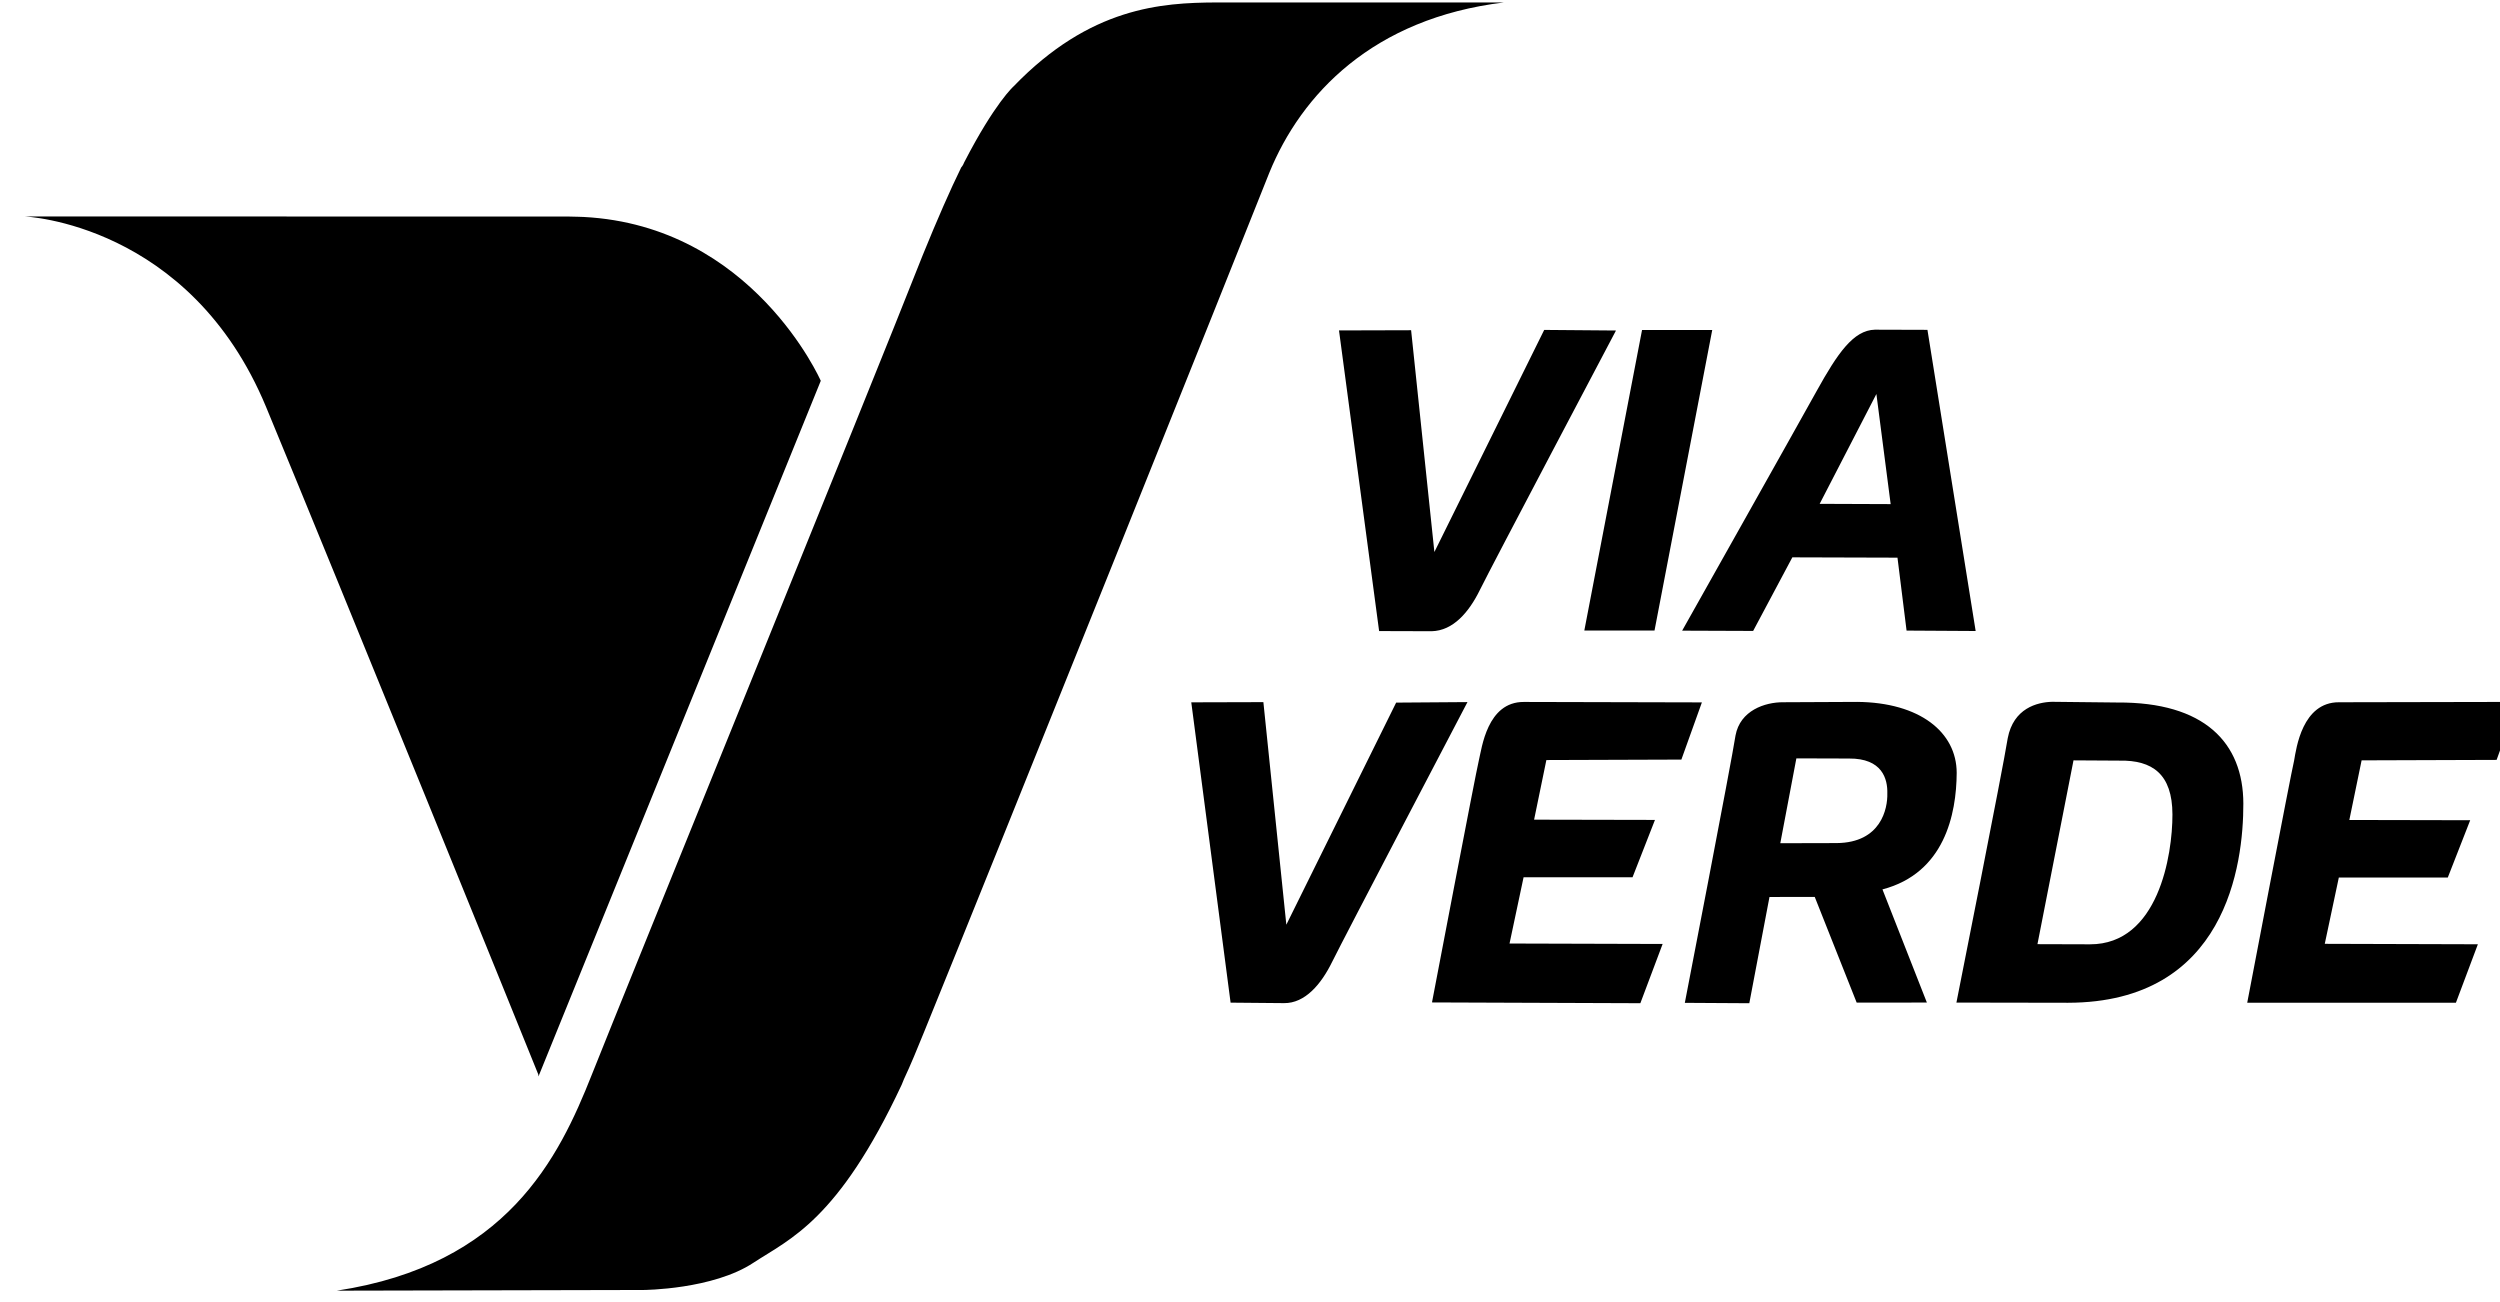 <?xml version="1.0" encoding="UTF-8" standalone="no"?>
<svg xmlns="http://www.w3.org/2000/svg" xmlns:xlink="http://www.w3.org/1999/xlink" xmlns:serif="http://www.serif.com/" width="100%" height="100%" viewBox="0 0 144 75" version="1.1" xml:space="preserve" style="fill-rule:evenodd;clip-rule:evenodd;stroke-linejoin:round;stroke-miterlimit:2;">
    <g transform="matrix(1,0,0,1,-7356,-703)">
        <g transform="matrix(2.07,0,0,2.482,-1604.77,0)">
            <g id="viaverde" transform="matrix(22.043,7.48,8.972,-18.378,4333.58,293.957)">
                <path d="M0.67,-0.501C0.644,-0.474 0.24,-0.059 0.081,0.102C-0.083,0.268 -0.265,0.202 -0.265,0.202L0.325,0.442C0.33,0.444 0.341,0.448 0.341,0.448C0.528,0.513 0.67,0.375 0.67,0.375L0.671,-0.503L0.67,-0.501ZM1.068,-0.352C1.059,-0.527 1.015,-0.568 0.986,-0.61C0.954,-0.657 0.879,-0.688 0.879,-0.688L0.547,-0.824C0.72,-0.721 0.729,-0.582 0.728,-0.478C0.727,-0.373 0.727,0.384 0.725,0.556C0.725,0.602 0.726,0.639 0.728,0.668C0.729,0.671 0.729,0.673 0.729,0.675C0.736,0.753 0.749,0.779 0.749,0.779C0.797,0.899 0.873,0.935 0.931,0.959L1.243,1.086C1.108,1.011 1.064,0.897 1.064,0.798C1.065,0.699 1.069,-0.054 1.069,-0.286C1.069,-0.307 1.069,-0.326 1.068,-0.345C1.068,-0.347 1.068,-0.35 1.068,-0.352ZM1.209,0.658L1.287,0.69L1.41,0.46L1.431,0.749L1.509,0.78C1.509,0.78 1.478,0.468 1.476,0.439C1.474,0.41 1.465,0.383 1.442,0.373L1.385,0.35L1.209,0.658ZM1.213,0.19L1.291,0.222L1.414,-0.009L1.435,0.28L1.512,0.312C1.512,0.312 1.482,-0 1.48,-0.029C1.478,-0.058 1.469,-0.086 1.446,-0.095L1.388,-0.118L1.213,0.19ZM1.607,0.441L1.537,0.792L1.613,0.823L1.683,0.472L1.607,0.441ZM1.846,0.918L2.031,0.613L1.956,0.583L1.914,0.658L1.8,0.612L1.79,0.515L1.713,0.484C1.713,0.484 1.747,0.753 1.753,0.803C1.759,0.853 1.766,0.885 1.789,0.895L1.846,0.918ZM1.806,0.682L1.883,0.713L1.819,0.826L1.806,0.682ZM1.766,0.415L1.769,0.344L1.623,0.284L1.636,0.214L1.767,0.267L1.768,0.195L1.65,0.147L1.664,0.069L1.83,0.136L1.832,0.062L1.606,-0.029C1.606,-0.029 1.552,0.24 1.55,0.254C1.548,0.268 1.533,0.321 1.573,0.337L1.766,0.415ZM2.649,0.775L2.652,0.703L2.506,0.643L2.519,0.573L2.65,0.626L2.651,0.554L2.533,0.506L2.547,0.428L2.713,0.495L2.715,0.422L2.489,0.33C2.489,0.33 2.435,0.599 2.433,0.613C2.43,0.627 2.416,0.68 2.456,0.696L2.649,0.775ZM2.216,0.598C2.31,0.637 2.37,0.61 2.397,0.544C2.424,0.478 2.466,0.321 2.295,0.251L2.174,0.202C2.174,0.202 2.121,0.477 2.113,0.511C2.106,0.546 2.129,0.563 2.145,0.57L2.216,0.598ZM2.293,0.324C2.367,0.354 2.343,0.457 2.325,0.501C2.307,0.545 2.279,0.551 2.244,0.536L2.194,0.516L2.236,0.301L2.293,0.324ZM2.073,0.451C2.091,0.406 2.104,0.337 2.044,0.292L2.142,0.189L2.066,0.158L1.974,0.254L1.925,0.234L1.95,0.11L1.88,0.082C1.88,0.082 1.824,0.365 1.817,0.394C1.811,0.423 1.834,0.443 1.854,0.451L1.934,0.484C2.002,0.511 2.055,0.495 2.073,0.451ZM1.974,0.322C2.022,0.342 2.014,0.382 2.007,0.398C2.001,0.414 1.986,0.434 1.95,0.419L1.893,0.396L1.913,0.297L1.974,0.322Z"></path>
            </g>
        </g>
    </g>
</svg>
